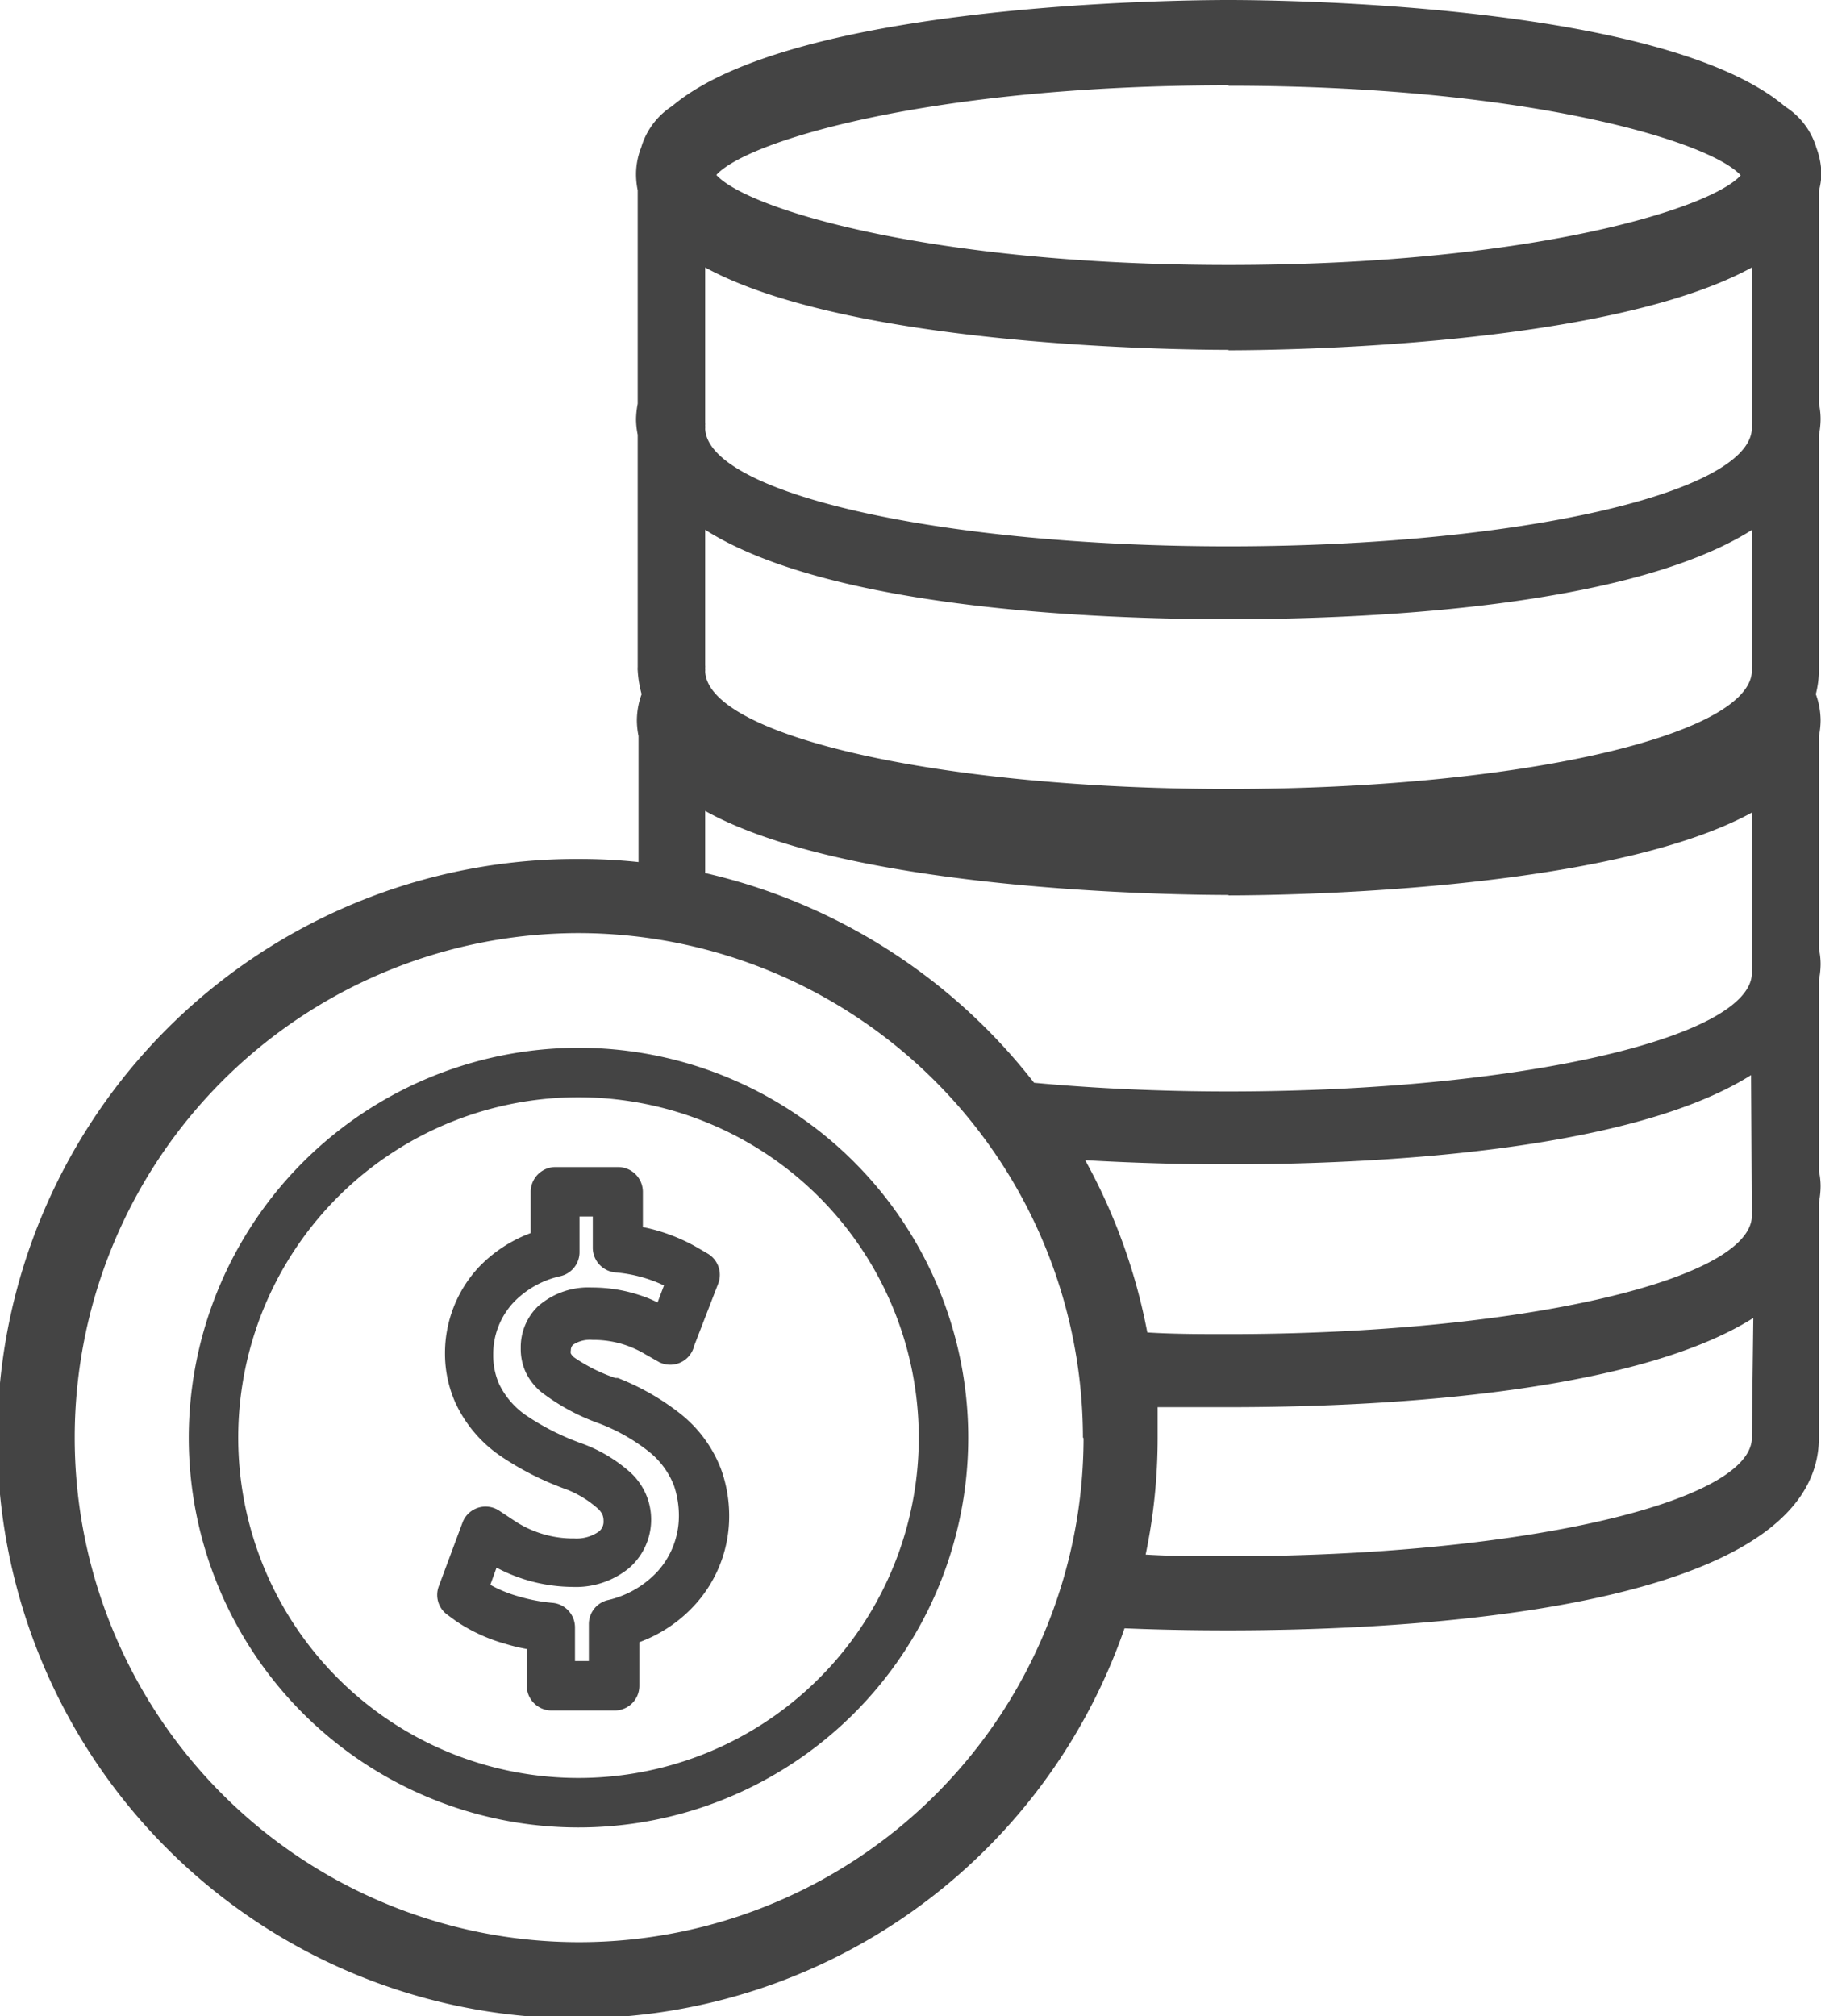 <svg xmlns="http://www.w3.org/2000/svg" viewBox="0 0 87.98 97.39">
  <defs>
    <style>
      .cls-1 {
        fill: #444;
      }
    </style>
  </defs>
  <g id="Layer_2" data-name="Layer 2">
    <g id="Layer_1-2" data-name="Layer 1">
      <g>
        <path class="cls-1" d="M28,41.49A28,28,0,1,0,54.33,78.65c1.89.08,3.61.1,5,.1,8.59,0,28.55-.9,28.55-9.32V58.07a4,4,0,0,0,.08-.78,3.38,3.38,0,0,0-.08-.72V47.33a3.87,3.87,0,0,0,.08-.77,3.38,3.38,0,0,0-.08-.72V35.55a3.87,3.87,0,0,0,.08-.77,3.74,3.74,0,0,0-.23-1.25,4.85,4.85,0,0,0,.15-1.16V21a3.87,3.87,0,0,0,.08-.77,3.55,3.55,0,0,0-.08-.73V9.22A3.87,3.87,0,0,0,88,8.45a3.75,3.75,0,0,0-.24-1.3,3.55,3.55,0,0,0-1.51-2C80.4.17,61.82,0,59.35,0s-21,.17-26.87,5.12a3.58,3.58,0,0,0-1.5,2,3.54,3.54,0,0,0-.25,1.3,3.87,3.87,0,0,0,.08.77V19.5a4.41,4.41,0,0,0-.08.73,3.87,3.87,0,0,0,.08.77V32.23a.25.25,0,0,0,0,.08.13.13,0,0,0,0,.06A5.41,5.41,0,0,0,31,33.53a3.74,3.74,0,0,0-.23,1.25,3.87,3.87,0,0,0,.08.77v6.09A27,27,0,0,0,28,41.49ZM84.64,69.21a1.41,1.41,0,0,0,0,.2.28.28,0,0,0,0,.09c-.16,3.14-11.44,5.67-25.29,5.67-1.37,0-2.71,0-4-.08a27.62,27.62,0,0,0,.58-5.65c0-.49,0-1,0-1.47,1.28,0,2.48,0,3.49,0,6.44,0,19.27-.51,25.29-4.31Zm0-10.74a1.48,1.48,0,0,0,0,.21.31.31,0,0,0,0,.09c-.16,3.13-11.44,5.67-25.29,5.67-1.33,0-2.64,0-3.92-.08a28,28,0,0,0-3-8.32c2.61.15,5,.2,6.88.2,6.44,0,19.27-.51,25.29-4.31Zm0-26.33a1.41,1.41,0,0,0,0,.2.34.34,0,0,0,0,.1c-.16,3.13-11.44,5.67-25.29,5.67s-25.12-2.54-25.28-5.67a1.15,1.15,0,0,0,0-.18.49.49,0,0,0,0-.12V25.59c6,3.81,18.85,4.32,25.28,4.32s19.27-.51,25.29-4.31Zm-25.29-28c14.36,0,23.25,2.67,24.75,4.33-1.5,1.66-10.39,4.33-24.75,4.33S36.11,10.11,34.61,8.45C36.11,6.79,45,4.12,59.35,4.12Zm0,12.78c2.28,0,18.24-.14,25.29-4v7.5a1.48,1.48,0,0,0,0,.21.31.31,0,0,0,0,.09c-.16,3.13-11.44,5.67-25.29,5.67s-25.12-2.54-25.28-5.67a1.21,1.21,0,0,0,0-.18.49.49,0,0,0,0-.12v-7.5C41.11,16.76,57.08,16.9,59.35,16.9Zm0,26.33c2.28,0,18.24-.14,25.29-4v7.5a1.55,1.55,0,0,0,0,.21.31.31,0,0,0,0,.09c-.16,3.13-11.44,5.67-25.29,5.67-3.32,0-6.49-.15-9.39-.42A28.08,28.08,0,0,0,34.07,42.17v-3C41.11,43.09,57.08,43.23,59.35,43.23Zm-7,26.21A24.37,24.37,0,1,1,28,45.07,24.4,24.4,0,0,1,52.32,69.44Z"/>
        <path class="cls-1" d="M9.12,69.44A18.83,18.83,0,1,0,28,50.61,18.85,18.85,0,0,0,9.12,69.44Zm35.27,0A16.44,16.44,0,1,1,28,53,16.45,16.45,0,0,1,44.39,69.44Z"/>
        <path class="cls-1" d="M25.64,57.56v2a6.7,6.7,0,0,0-2.51,1.65,6.09,6.09,0,0,0-1.63,4.18A5.82,5.82,0,0,0,22,67.75a6.34,6.34,0,0,0,2.17,2.57,14.15,14.15,0,0,0,3.06,1.57,5,5,0,0,1,1.68,1,.92.92,0,0,1,.2.28.79.79,0,0,1,.05.29.61.61,0,0,1-.23.52,1.88,1.88,0,0,1-1.18.33,5.14,5.14,0,0,1-2.92-.87l-.71-.47a1.19,1.19,0,0,0-1.78.59L21.2,76.62A1.18,1.18,0,0,0,21.62,78l.41.3a8.2,8.2,0,0,0,2.42,1.11,8.56,8.56,0,0,0,1,.24v1.77a1.2,1.2,0,0,0,1.19,1.2H29.7a1.19,1.19,0,0,0,1.19-1.2V79.32a6.8,6.8,0,0,0,2.77-1.9,6.35,6.35,0,0,0,1.57-4.19A6.63,6.63,0,0,0,34.85,71a6.26,6.26,0,0,0-2-2.73,11.82,11.82,0,0,0-3-1.71l-.12,0a8.07,8.07,0,0,1-2-1,.7.7,0,0,1-.15-.18.32.32,0,0,1,0-.15.38.38,0,0,1,.1-.27,1.47,1.47,0,0,1,.95-.24,4.86,4.86,0,0,1,1.59.25,5,5,0,0,1,.95.44l.67.38A1.19,1.19,0,0,0,33.54,65L34.7,62a1.19,1.19,0,0,0-.51-1.45l-.48-.28a8.72,8.72,0,0,0-2.65-1V57.56a1.2,1.2,0,0,0-1.2-1.19h-3A1.2,1.2,0,0,0,25.64,57.56ZM28,60.46v-1.7h.64v1.51a1.2,1.2,0,0,0,1.08,1.19,6.79,6.79,0,0,1,2.36.63l-.31.82a6,6,0,0,0-.83-.34,7.28,7.28,0,0,0-2.35-.38,3.67,3.67,0,0,0-2.61.92,2.74,2.74,0,0,0-.82,2,2.69,2.69,0,0,0,.24,1.17,2.83,2.83,0,0,0,.74.95,10.16,10.16,0,0,0,2.74,1.5h0a9,9,0,0,1,2.45,1.37,3.9,3.9,0,0,1,1.24,1.68,4.55,4.55,0,0,1,.23,1.48,4,4,0,0,1-1,2.61h0a4.7,4.7,0,0,1-2.44,1.42,1.19,1.19,0,0,0-.91,1.16v1.78h-.67V78.61a1.19,1.19,0,0,0-1.09-1.19,8.23,8.23,0,0,1-1.63-.31,6.21,6.21,0,0,1-1.37-.56l.3-.83a7.94,7.94,0,0,0,3.65.93,4.06,4.06,0,0,0,2.73-.89,3.1,3.1,0,0,0,.84-3.58,3.18,3.18,0,0,0-.69-1,7.25,7.25,0,0,0-2.5-1.49,11.94,11.94,0,0,1-2.55-1.29,3.86,3.86,0,0,1-1.37-1.58,3.45,3.45,0,0,1-.27-1.39,3.65,3.65,0,0,1,1-2.54,4.49,4.49,0,0,1,2.25-1.25A1.19,1.19,0,0,0,28,60.46Z"/>
      </g>
    </g>
  </g>
</svg>

